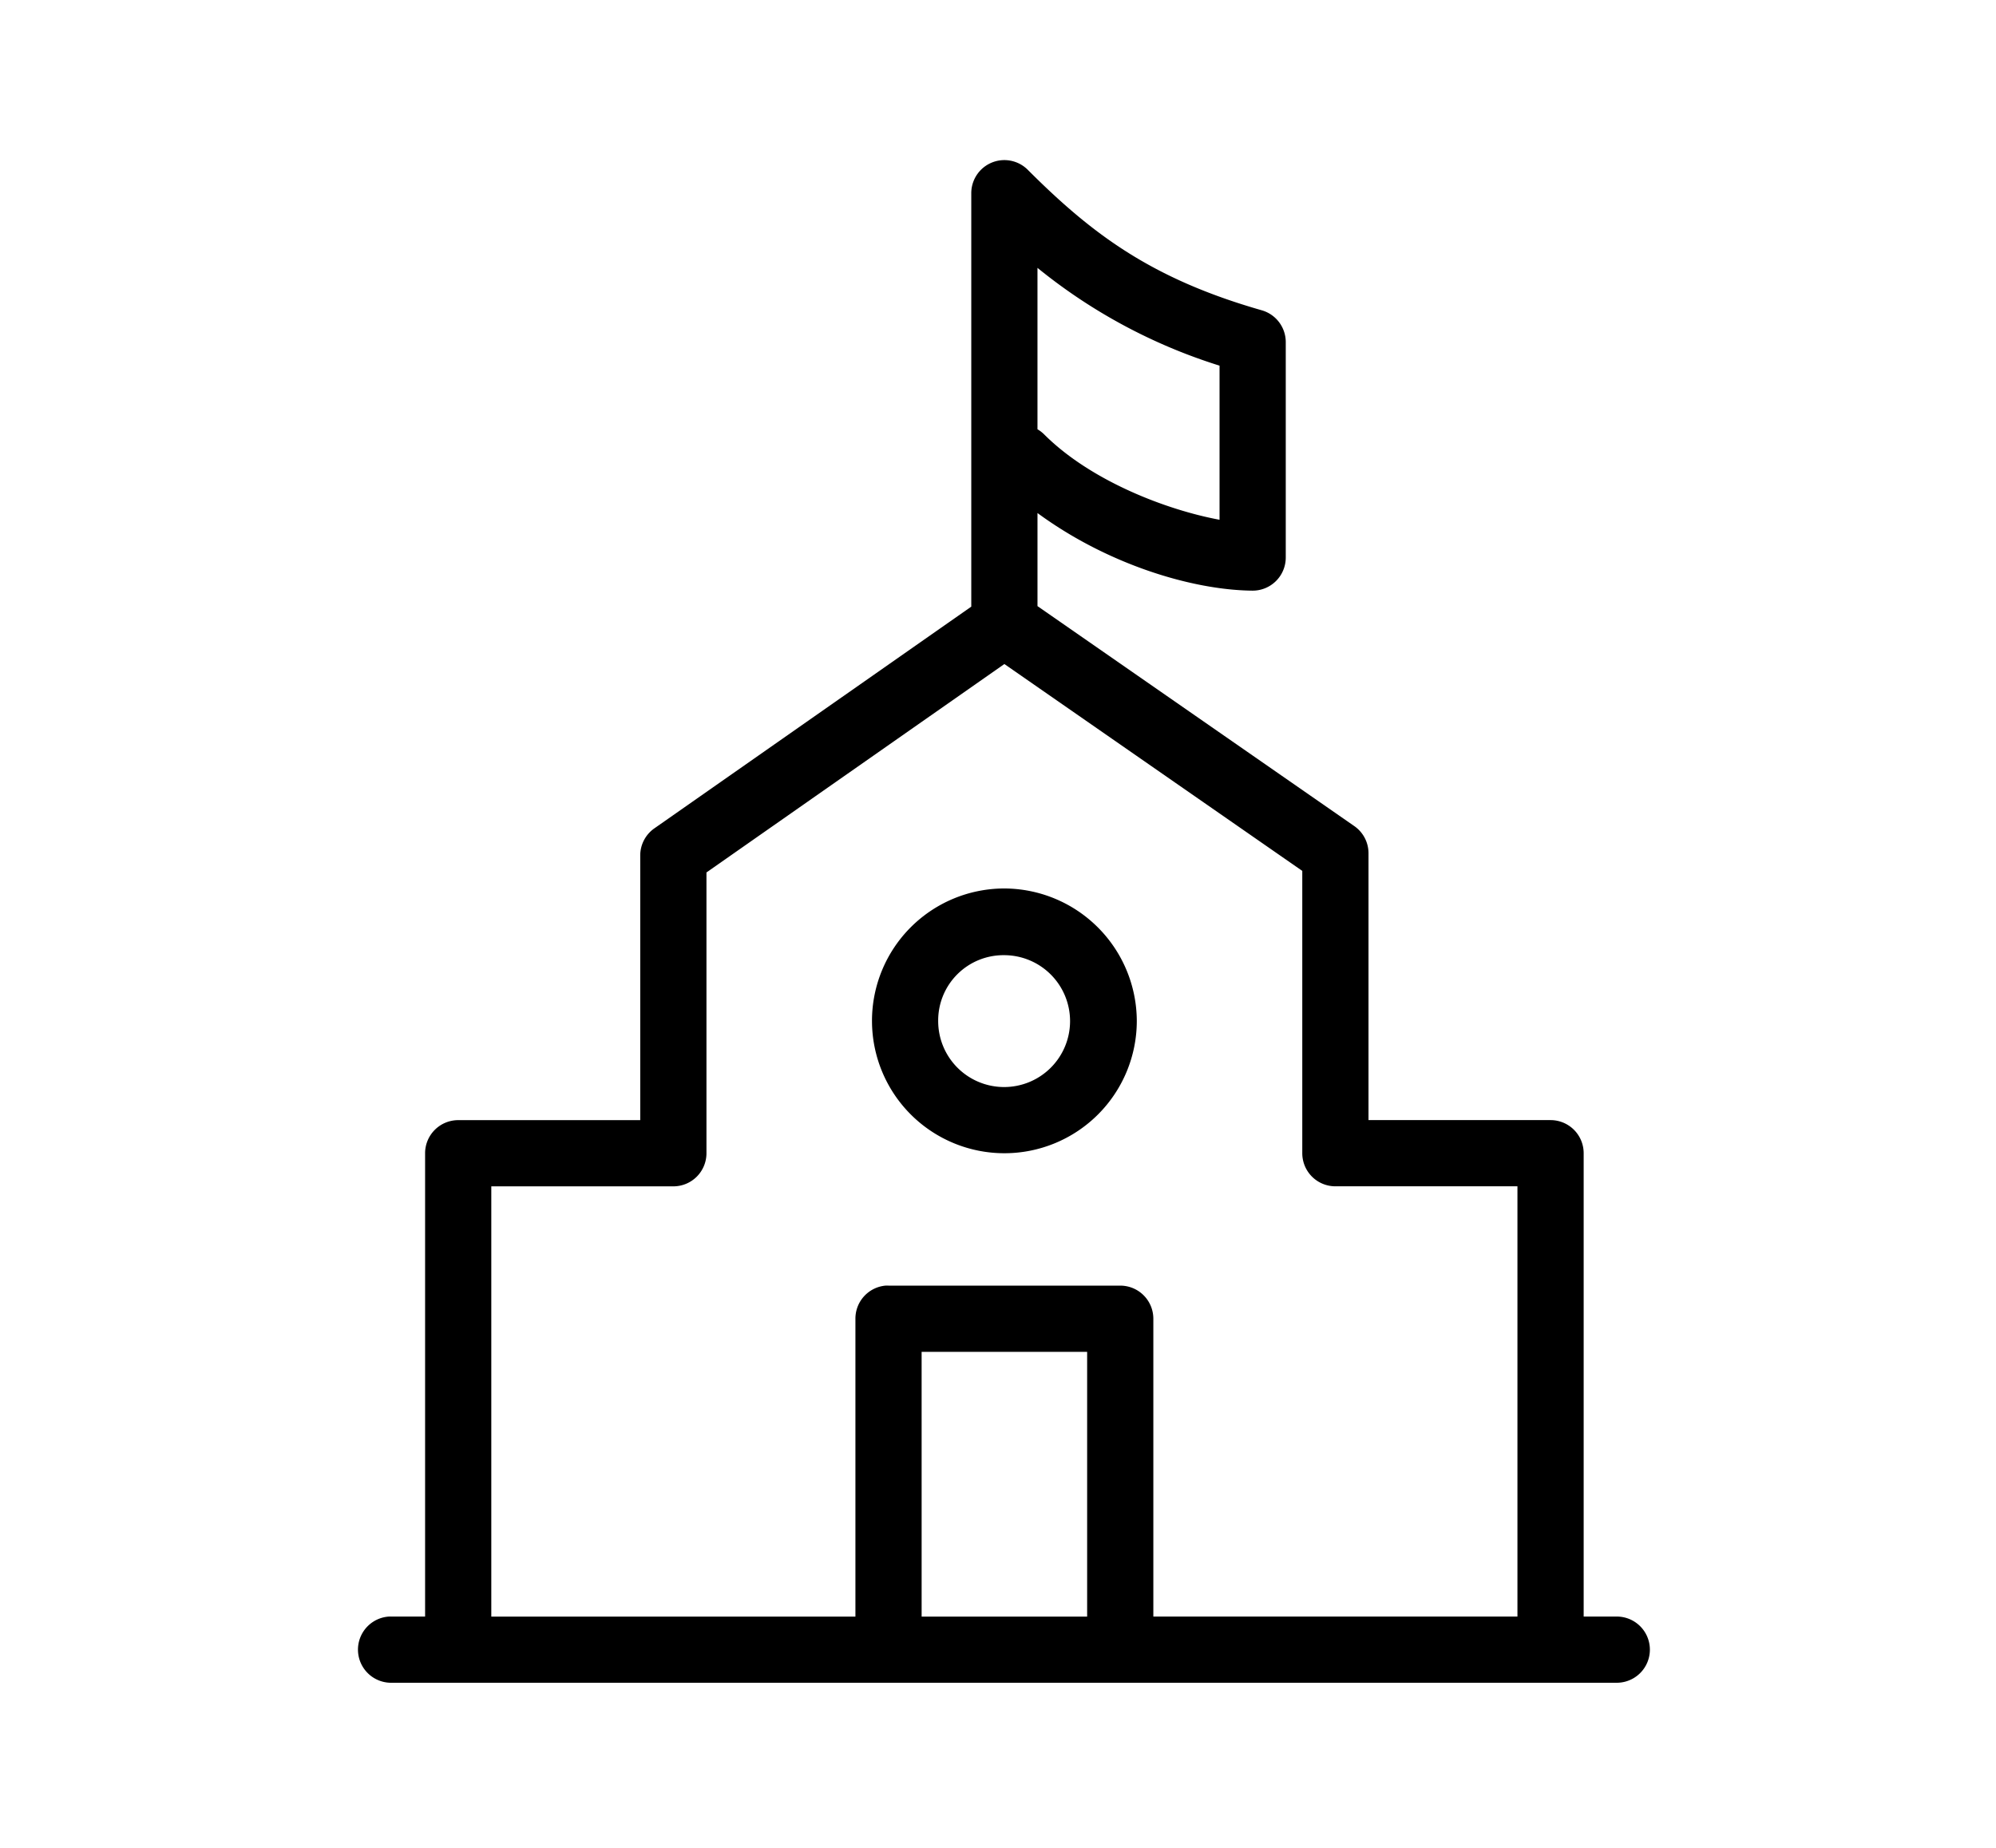 <svg xmlns="http://www.w3.org/2000/svg" width="162" height="150" viewBox="0 0 162 150">
  <g id="Group_31" data-name="Group 31" transform="translate(-1236 -63)">
    <rect id="Rectangle_6" data-name="Rectangle 6" width="162" height="150" transform="translate(1236 63)" fill="none"/>
    <g id="school_building" data-name="school building" transform="translate(1256.126 76)">
      <g id="Group_30" data-name="Group 30" transform="translate(8.874)">
        <path id="Path_22" data-name="Path 22" d="M63.128,4a2.687,2.687,0,0,0-2.393,2.687V40.232L35,58.24a2.687,2.687,0,0,0-1.133,2.183V81.916H19.093A2.687,2.687,0,0,0,16.406,84.6v37.613H13.72q-.126-.006-.252,0a2.69,2.69,0,0,0,.252,5.373h99.405a2.687,2.687,0,1,0,0-5.374h-2.687V84.6a2.687,2.687,0,0,0-2.686-2.687H92.975V60.255A2.687,2.687,0,0,0,91.8,58.031L66.109,40.19V32.634c5.716,4.2,12.6,6.248,17.421,6.3a2.687,2.687,0,0,0,2.729-2.687V18.781a2.687,2.687,0,0,0-1.931-2.6c-8.981-2.566-13.8-6.2-19.016-11.418A2.687,2.687,0,0,0,63.128,4Zm2.98,8.732A44.407,44.407,0,0,0,80.885,20.67v12.51c-4.282-.794-10.445-3.141-14.231-6.926a2.687,2.687,0,0,0-.546-.42ZM63.422,44.891,87.6,61.683V84.6a2.687,2.687,0,0,0,2.686,2.687h14.777v34.926H75.512V98.036a2.687,2.687,0,0,0-2.686-2.687H54.019q-.126-.006-.252,0a2.687,2.687,0,0,0-2.435,2.687v24.18H21.779V87.29H36.556A2.687,2.687,0,0,0,39.242,84.6V61.809Zm0,18.219A10.746,10.746,0,1,0,74.169,73.856,10.787,10.787,0,0,0,63.422,63.11Zm0,5.415a5.352,5.352,0,1,1-5.373,5.331A5.3,5.3,0,0,1,63.422,68.525Zm-6.717,32.2H70.139v21.493H56.706Z" transform="translate(-10.904 -3.988)"/>
      </g>
    </g>
  </g>
</svg>
